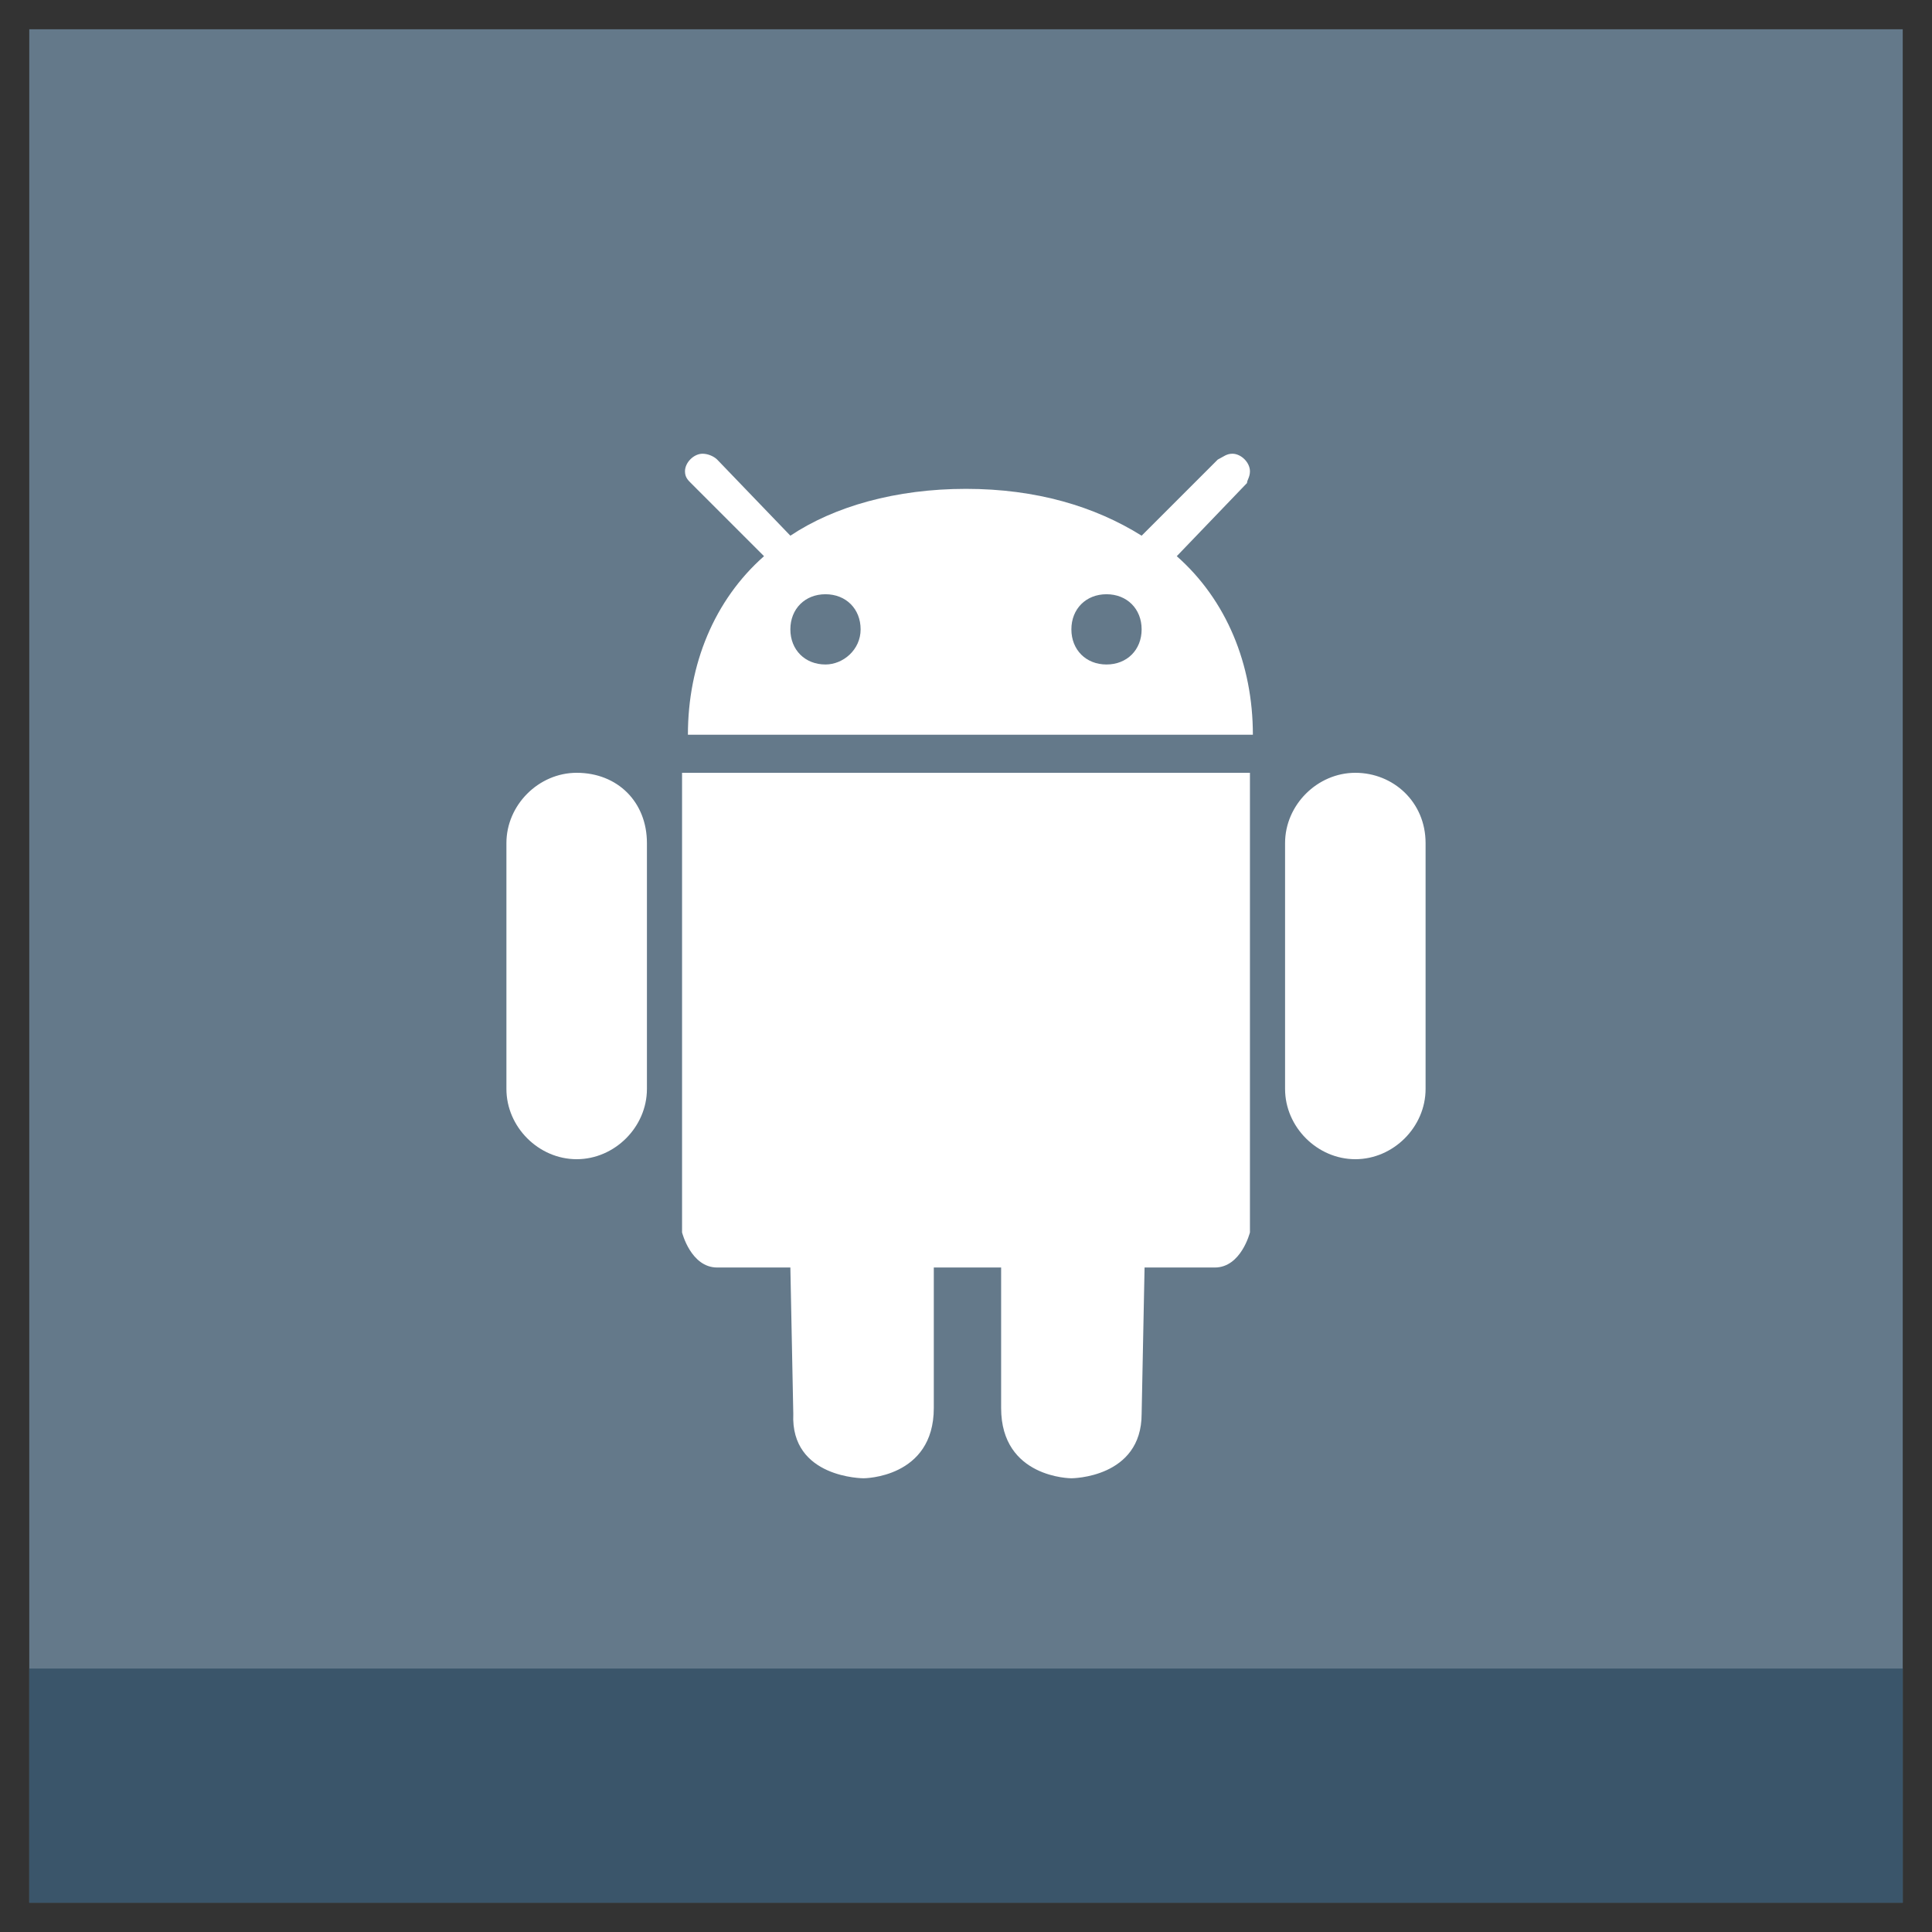 <?xml version="1.0" ?><!DOCTYPE svg  PUBLIC '-//W3C//DTD SVG 1.1//EN'  'http://www.w3.org/Graphics/SVG/1.1/DTD/svg11.dtd'><svg enable-background="new 0 0 66 66" id="Layer_1" version="1.1" viewBox="0 0 66 66" xml:space="preserve" xmlns="http://www.w3.org/2000/svg" xmlns:xlink="http://www.w3.org/1999/xlink"><rect x="0" y="0" width="66" height="66" fill="#333333" stroke="none"/><g><g><rect fill="#64798A" height="64" width="64" x="1" y="1"/><rect fill="#3A556A" height="8" width="64" x="1" y="57"/></g><g><path d="M23.3,26.4v15.7c0,0,0.3,1.2,1.2,1.2H27l0.1,5c-0.1,2.2,2.4,2.2,2.4,2.2s2.4,0,2.4-2.4v-4.8H33h1.2v4.8    c0,2.4,2.4,2.4,2.4,2.4s2.4,0,2.4-2.2l0.1-5h2.4c0.9,0,1.2-1.2,1.2-1.2V26.4H33H23.3z" fill="#FFFFFF"/><path d="M46.3,26.4c-1.3,0-2.4,1.1-2.4,2.4v8.4c0,1.3,1.1,2.4,2.4,2.4c1.3,0,2.4-1.1,2.4-2.4v-8.4    C48.7,27.4,47.6,26.4,46.3,26.4z" fill="#FFFFFF"/><path d="M19.7,26.4c-1.3,0-2.4,1.1-2.4,2.4v8.4c0,1.3,1.1,2.4,2.4,2.4c1.3,0,2.4-1.1,2.4-2.4v-8.4    C22.1,27.4,21.1,26.4,19.7,26.4z" fill="#FFFFFF"/><path d="M42.7,16.1c0-0.3-0.3-0.6-0.6-0.6c-0.2,0-0.3,0.1-0.5,0.2L39,18.3c-1.6-1-3.6-1.6-6-1.6    c-2.4,0-4.5,0.6-6,1.6l-2.5-2.6c-0.1-0.1-0.3-0.2-0.5-0.2c-0.3,0-0.6,0.3-0.6,0.6c0,0.2,0.1,0.3,0.2,0.4l2.5,2.5    c-1.7,1.5-2.6,3.7-2.6,6.1h19.3c0-2.4-0.9-4.6-2.6-6.1l2.4-2.5C42.6,16.4,42.7,16.3,42.7,16.1z M28.2,22.7c-0.7,0-1.2-0.5-1.2-1.2    s0.5-1.2,1.2-1.2s1.2,0.5,1.2,1.2S28.8,22.7,28.2,22.7z M37.8,22.7c-0.7,0-1.2-0.5-1.2-1.2s0.5-1.2,1.2-1.2s1.2,0.5,1.2,1.2    S38.5,22.7,37.8,22.7z" fill="#FFFFFF"/></g></g></svg>